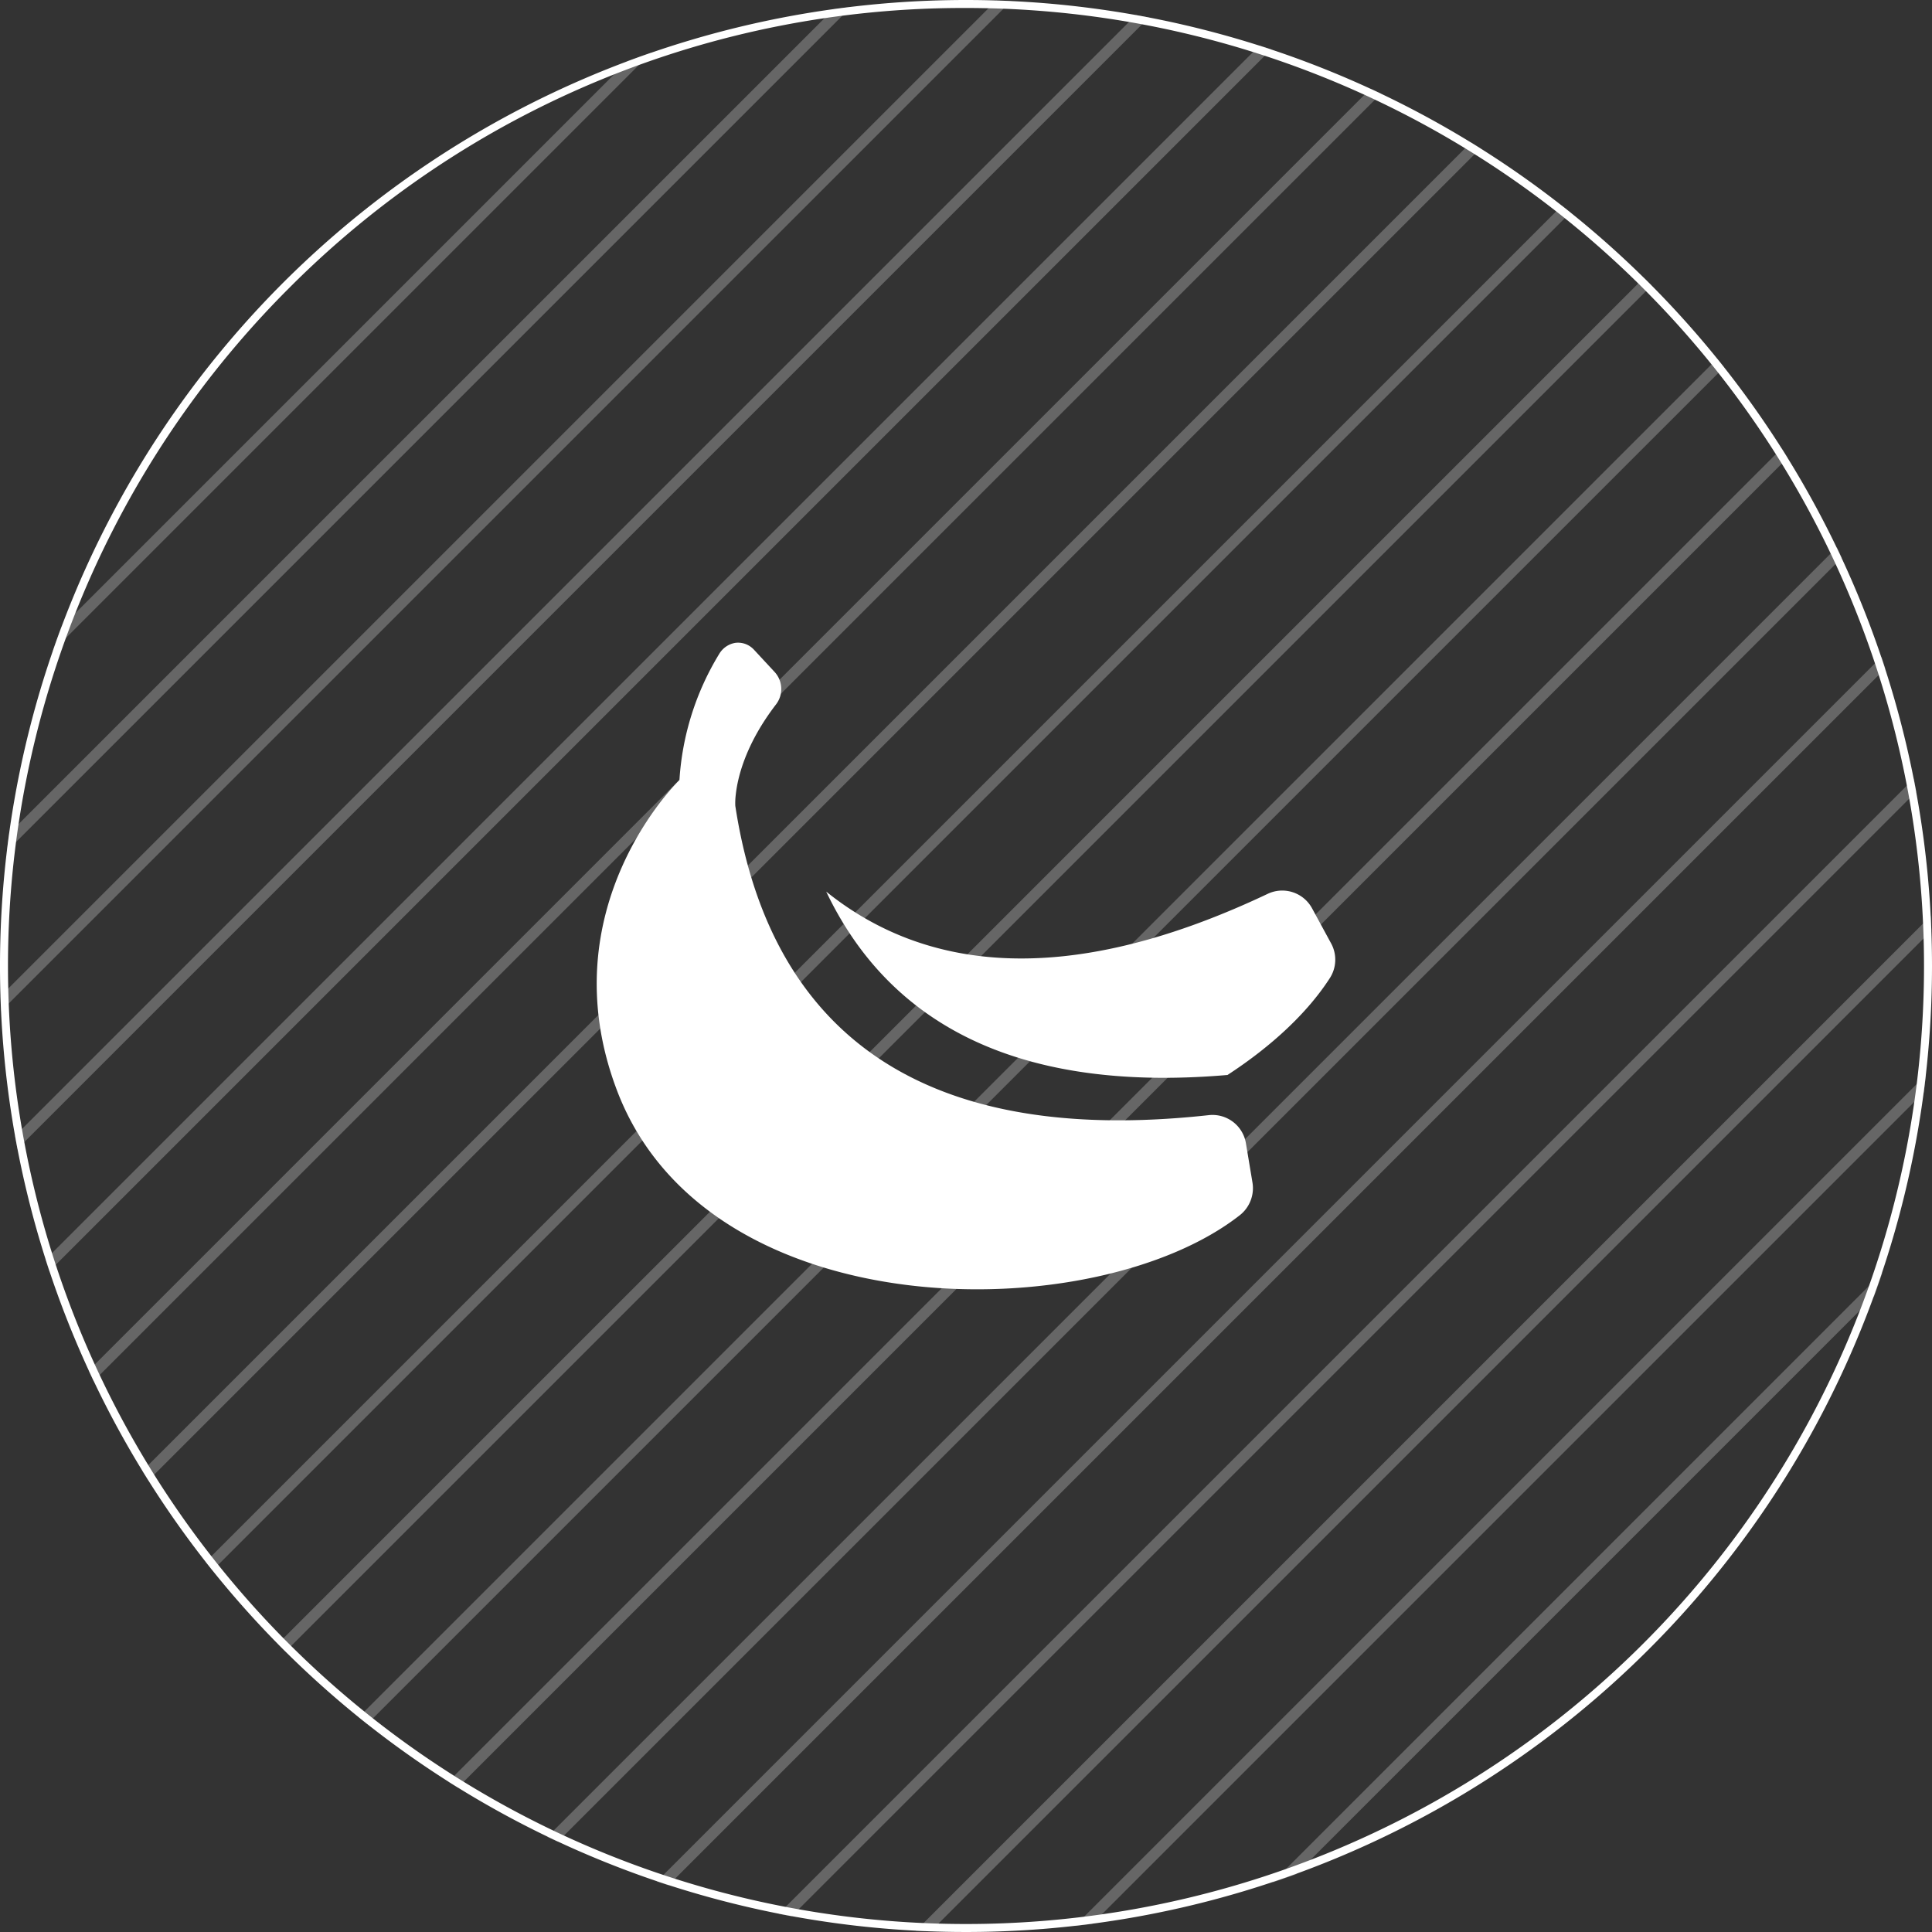 <svg xmlns="http://www.w3.org/2000/svg" viewBox="0 0 242 242"><rect x="0" y="0" width="242" height="242" fill="#333333" stroke="none"/><defs><style>.cls-1{fill:#fff;}.cls-2{opacity:0.25;}</style></defs><title>icon_02</title><g id="Ñëîé_1" data-name="Ñëîé 1"><path class="cls-1" d="M121,1a120,120,0,0,1,84.853,204.853A120,120,0,0,1,36.147,36.147,119.215,119.215,0,0,1,121,1m0-1A121,121,0,1,0,242,121,121,121,0,0,0,121,0Z"/></g><g id="Layer_2" data-name="Layer 2"><g class="cls-2"><path class="cls-1" d="M185.441,18.582c-.4-.249-.79-.5-1.189-.742L17.84,184.252q.368.6.742,1.189Z"/><path class="cls-1" d="M159.228,6.178q-.726-.241-1.458-.473L5.705,157.77q.232.73.473,1.458Z"/><path class="cls-1" d="M143.911,2.186c-.541-.1-1.08-.211-1.624-.307L1.879,142.287c.1.544.2,1.083.307,1.624Z"/><path class="cls-1" d="M172.993,11.721c-.437-.208-.876-.411-1.316-.614L11.107,171.677c.2.44.406.879.614,1.316Z"/><path class="cls-1" d="M205.907,34.8,34.8,205.907c.32.325.638.649.961.97L206.877,35.764C206.556,35.441,206.232,35.123,205.907,34.8Z"/><path class="cls-1" d="M78.563,7.677,7.677,78.563q-.562,1.5-1.087,3.017L81.58,6.59Q80.062,7.114,78.563,7.677Z"/><path class="cls-1" d="M126.641.147q-.928-.042-1.861-.07L.077,124.78q.029.933.07,1.861Z"/><path class="cls-1" d="M106.609.87Q105.5,1,104.4,1.154L1.154,104.394Q1,105.5.87,106.609Z"/><path class="cls-1" d="M230.7,69.872c-.2-.439-.4-.881-.614-1.316L68.556,230.082c.435.21.877.409,1.316.614Z"/><path class="cls-1" d="M240.985,136.818c.095-.728.179-1.459.261-2.191L134.627,241.246c.732-.082,1.463-.166,2.191-.261Z"/><path class="cls-1" d="M241.923,116.572c-.022-.62-.041-1.241-.072-1.859L114.713,241.851c.618.031,1.239.05,1.858.072Z"/><path class="cls-1" d="M196.711,26.621c-.357-.286-.711-.577-1.071-.859L25.762,195.64c.282.36.573.714.859,1.071Z"/><path class="cls-1" d="M240.038,99.148c-.1-.541-.205-1.081-.311-1.62l-142.2,142.2c.539.106,1.079.212,1.62.311Z"/><path class="cls-1" d="M234.766,162.347q.534-1.473,1.031-2.962L159.384,235.8q1.491-.5,2.963-1.031Z"/><path class="cls-1" d="M215.954,46c-.284-.359-.574-.714-.862-1.07L44.927,215.092c.356.288.711.578,1.07.862Z"/><path class="cls-1" d="M223.916,57.343c-.246-.4-.491-.8-.742-1.189L56.154,223.174c.394.251.792.5,1.189.742Z"/><path class="cls-1" d="M236.15,83.727c-.158-.486-.31-.974-.474-1.457L82.27,235.676c.483.164.971.316,1.457.474Z"/></g><path class="cls-1" d="M164.345,113.771a4.247,4.247,0,0,0-5.555-1.809c-25.786,12.217-43.308,9.353-55.3-.278,7.1,14.891,21.776,25.417,50.264,22.966,5.513-3.591,10.012-7.776,12.821-12.135a4.262,4.262,0,0,0,.163-4.339Z"/><path class="cls-1" d="M155.316,152.2a4.311,4.311,0,0,0,1.572-4.047l-.825-4.946a4.248,4.248,0,0,0-4.66-3.525c-2.9.32-5.661.514-8.3.6-35.167,1.135-47.709-17.844-51-39.342a8.435,8.435,0,0,1,.053-1.356c.216-2.061,1.155-6.286,5.051-11.356a3.151,3.151,0,0,0-.186-4.064L94.42,81.359a2.822,2.822,0,0,0-.279-.257,2.684,2.684,0,0,0-2.038-.579,2.9,2.9,0,0,0-2.023,1.4,34.411,34.411,0,0,0-4.974,15.784s-16.56,15.946-7.81,38.914C88.705,166.572,137.185,166.437,155.316,152.2Z"/></g></svg>